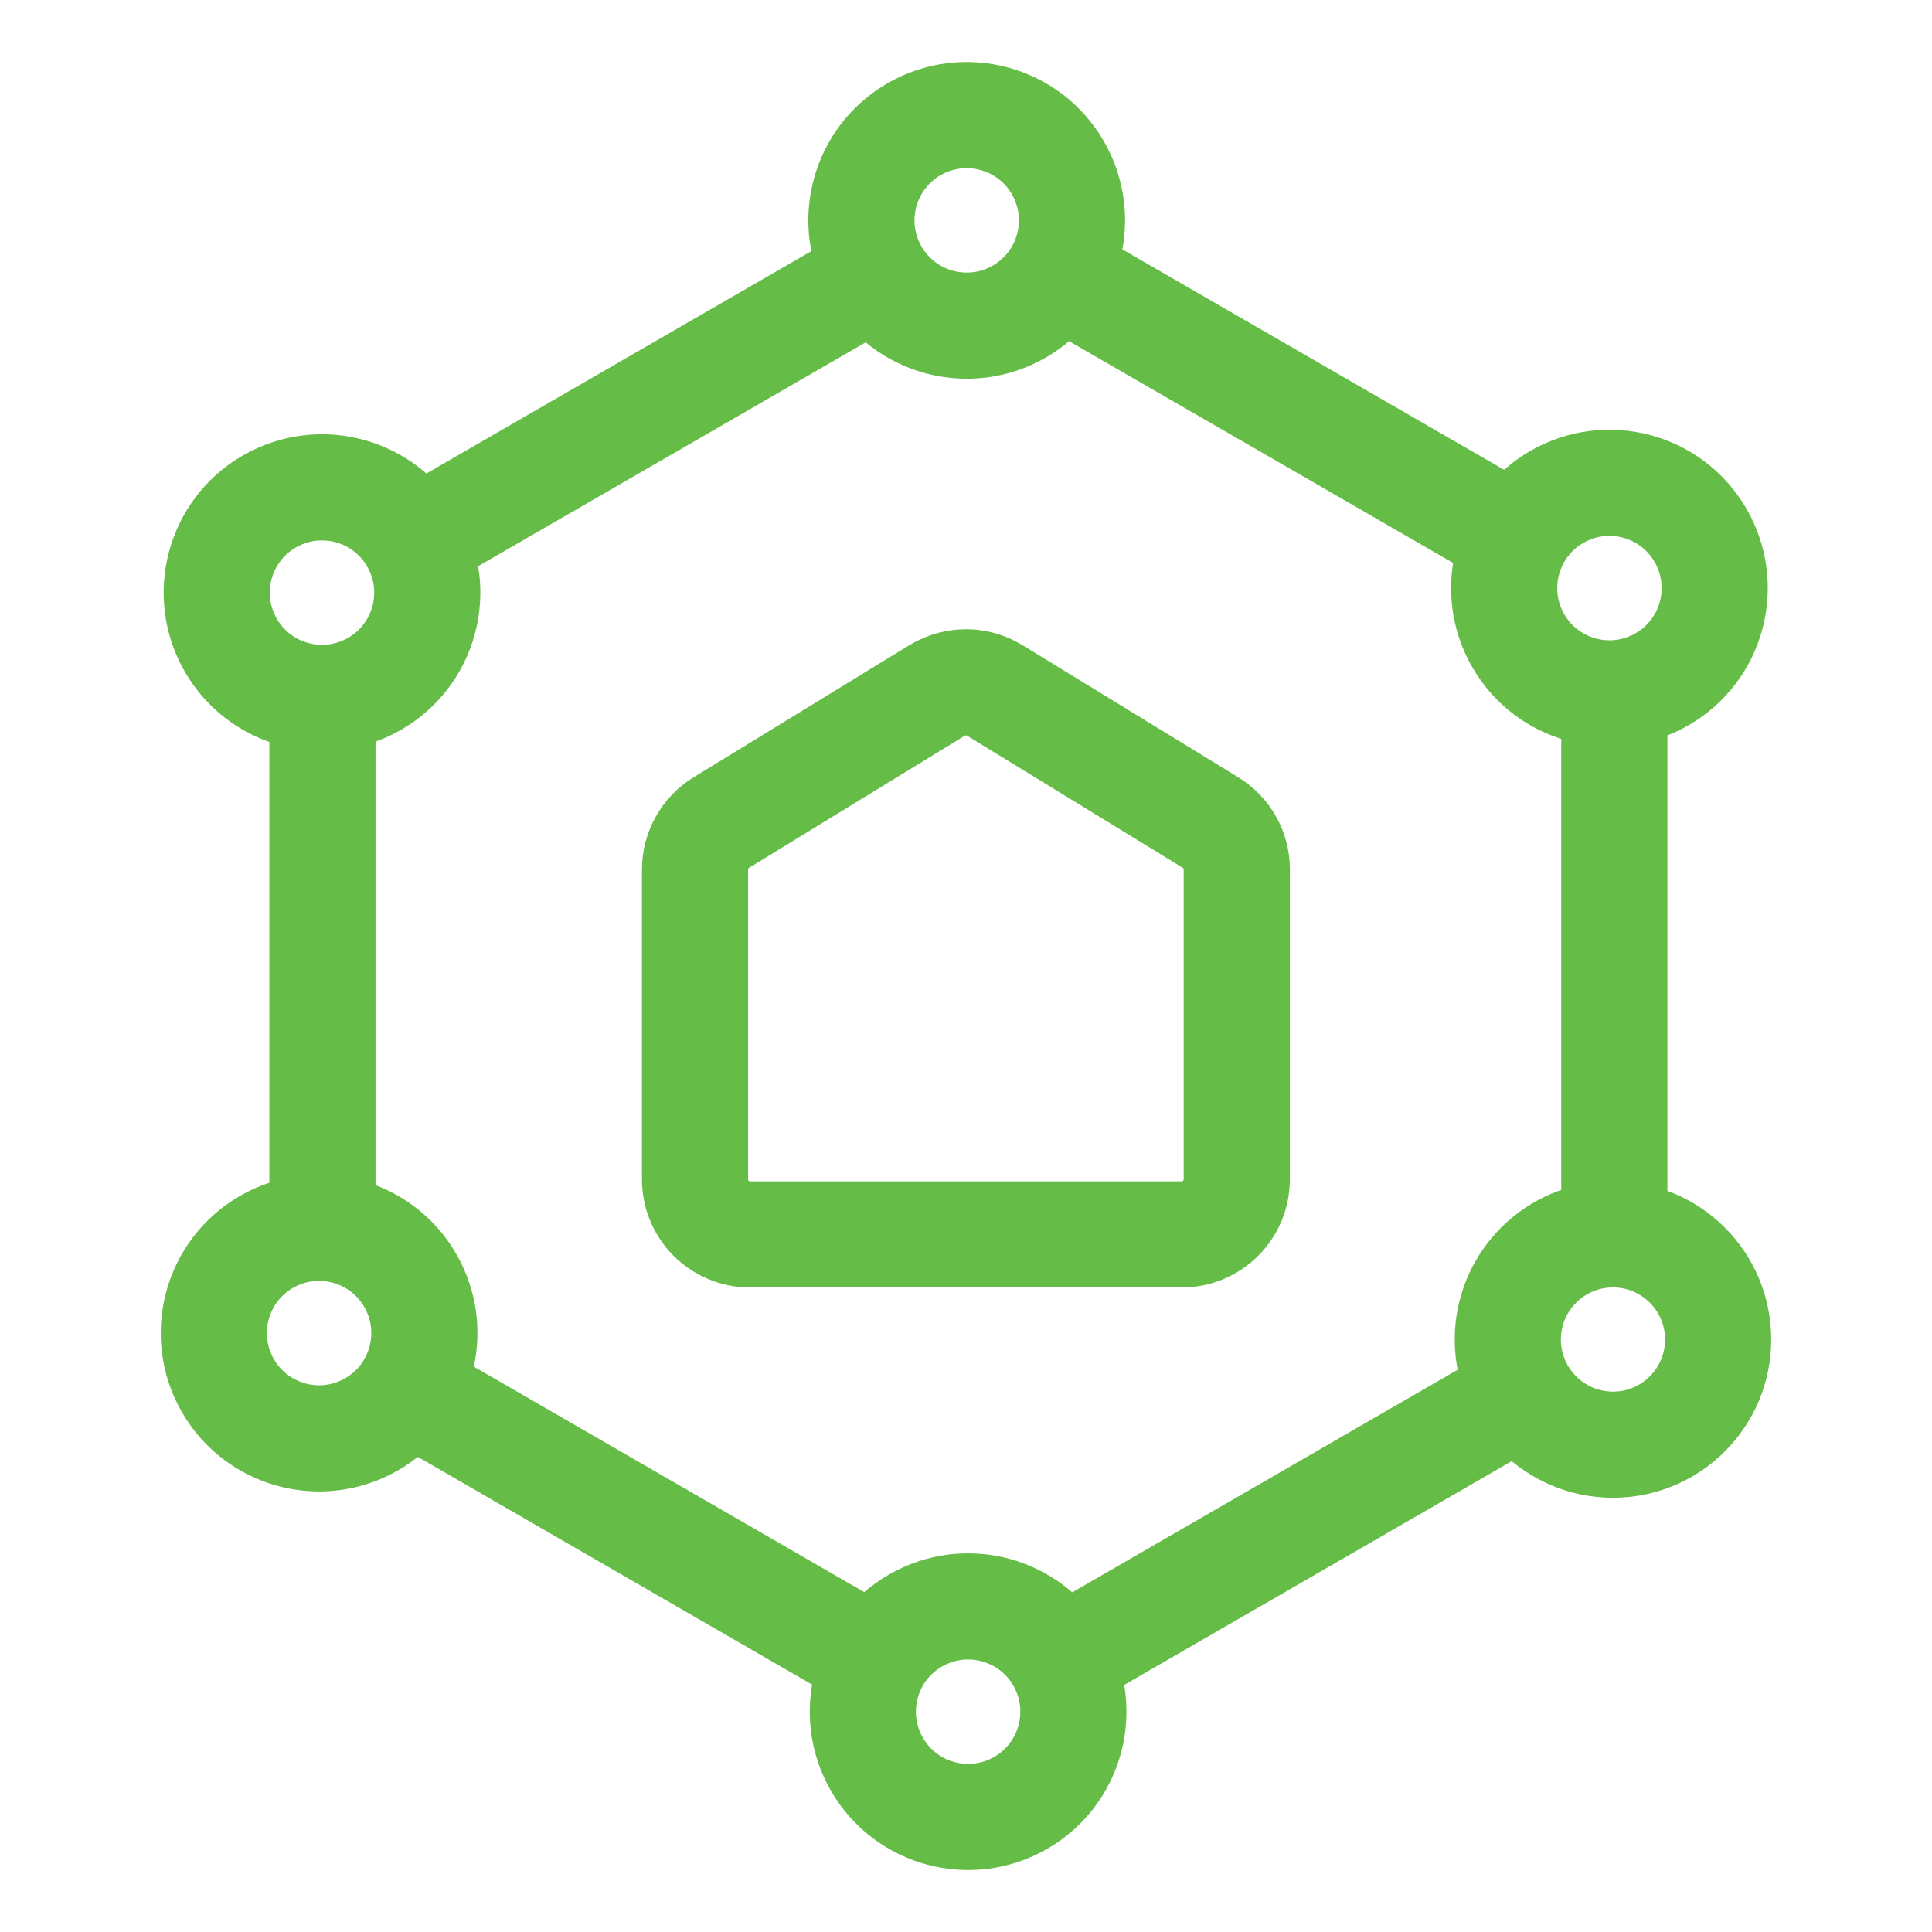 <?xml version="1.0" encoding="UTF-8"?>
<svg id="Icons" xmlns="http://www.w3.org/2000/svg" viewBox="0 0 273 273">
  <defs>
    <style>
      .cls-1 {
        stroke-width: 15px;
      }

      .cls-1, .cls-2 {
        fill: none;
        stroke: #65bc46;
        stroke-linecap: round;
        stroke-linejoin: round;
      }

      .cls-2 {
        stroke-width: 15px;
      }
    </style>
  </defs>
  <g>
    <g>
      <path class="cls-1" d="M58.38,76.3c-4.1-7.11-13.2-9.55-20.32-5.44-7.11,4.1-9.55,13.2-5.44,20.32,4.1,7.11,13.2,9.55,20.32,5.44,7.11-4.1,9.55-13.2,5.44-20.32Z"/>
      <path class="cls-1" d="M149.48,23.7c-4.1-7.11-13.2-9.55-20.32-5.44s-9.55,13.2-5.44,20.32c4.1,7.11,13.2,9.55,20.32,5.44,7.11-4.1,9.55-13.2,5.44-20.32h0Z"/>
    </g>
    <g>
      <path class="cls-1" d="M57.97,180.93c-4.1-7.11-13.2-9.55-20.32-5.44-7.11,4.1-9.55,13.2-5.44,20.32,4.1,7.11,13.2,9.55,20.32,5.44,7.11-4.1,9.55-13.2,5.44-20.32Z"/>
      <path class="cls-1" d="M240.3,75.66c-4.1-7.11-13.2-9.55-20.32-5.44-7.11,4.1-9.55,13.2-5.44,20.32,4.1,7.11,13.2,9.55,20.32,5.44,7.11-4.1,9.55-13.2,5.44-20.32h0Z"/>
    </g>
    <g>
      <path class="cls-1" d="M149.68,234.43c-4.1-7.11-13.2-9.55-20.32-5.44-7.11,4.1-9.55,13.2-5.44,20.32,4.1,7.11,13.2,9.55,20.32,5.44,7.11-4.1,9.55-13.2,5.44-20.32Z"/>
      <circle class="cls-2" cx="227.92" cy="189.28" r="14.86"/>
    </g>
    <line class="cls-1" x1="45.56" y1="99.57" x2="45.56" y2="172.31"/>
    <line class="cls-1" x1="122.83" y1="39.42" x2="58.97" y2="76.31"/>
    <line class="cls-1" x1="213.37" y1="75.53" x2="150.47" y2="39.21"/>
    <line class="cls-1" x1="228.11" y1="173.04" x2="228.11" y2="98.31"/>
    <line class="cls-1" x1="150.5" y1="234.25" x2="214.88" y2="197.07"/>
    <line class="cls-1" x1="60.09" y1="197.81" x2="122.28" y2="233.73"/>
  </g>
  <path class="cls-1" d="M174.77,122.87c0-2.71-1.4-5.22-3.72-6.64l-26.63-16.31h0l-3.86-2.36c-.63-.38-1.28-.67-1.98-.86-.35-.1-.69-.16-1.04-.22-1.35-.18-2.74,0-4.02.53-.38.15-.74.33-1.1.55l-1.93,1.18-1.93,1.18h0l-26.63,16.31c-2.31,1.41-3.72,3.93-3.72,6.64v43.78c0,4.3,3.49,7.78,7.78,7.78h60.99c4.3,0,7.78-3.49,7.78-7.78v-43.79.02Z"/>
</svg>